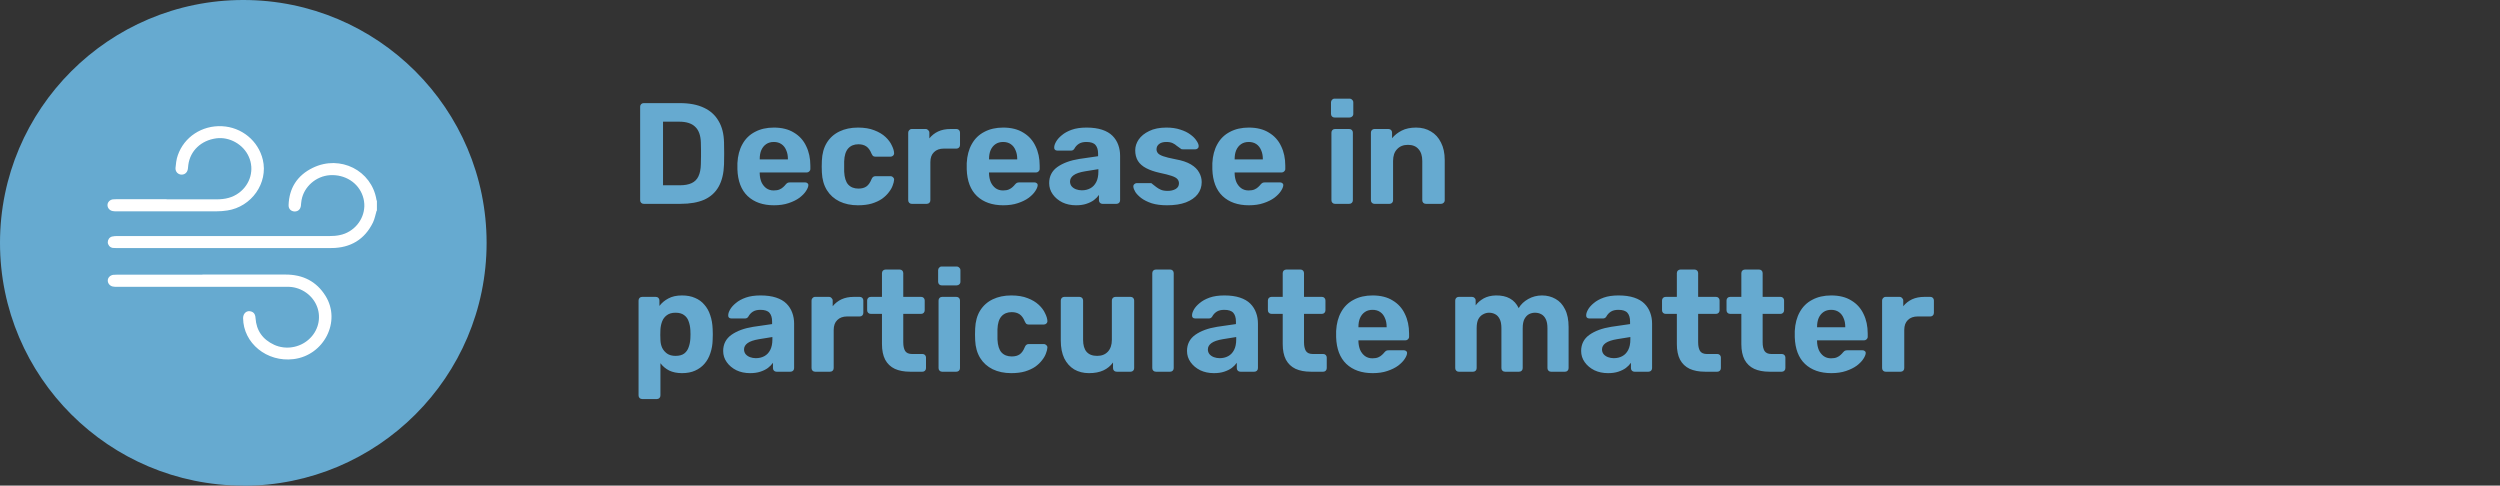 <svg width="417" height="81" viewBox="0 0 417 81" fill="none" xmlns="http://www.w3.org/2000/svg">
<rect x="0" y="0" width="417" height="81" fill="#333333" stroke="none"/>
<g clip-path="url(#clip0_3238_4886)">
<path d="M78.674 40.511C78.674 61.504 61.611 78.537 40.582 78.537C19.553 78.537 2.49 61.504 2.49 40.511C2.49 19.519 19.53 2.486 40.582 2.486C61.635 2.486 78.674 19.519 78.674 40.511Z" fill="#66AAD0"/>
<path d="M40.582 4.949C20.937 4.949 4.958 20.9 4.958 40.511C4.958 60.123 20.937 76.074 40.582 76.074C60.228 76.074 76.184 60.123 76.184 40.511C76.184 20.9 60.205 4.949 40.582 4.949ZM40.582 81C18.193 81 0 62.839 0 40.511C0 18.184 18.193 0 40.582 0C62.972 0 81.165 18.161 81.165 40.511C81.165 62.862 62.972 81.023 40.582 81.023" fill="#66AAD0"/>
<path d="M62.719 35.033C62.512 35.724 62.396 36.437 62.097 37.059C60.736 39.844 58.407 41.248 55.248 41.248C43.258 41.271 31.268 41.248 19.301 41.248C19.139 41.248 18.978 41.248 18.816 41.225C18.401 41.156 18.102 40.788 18.102 40.396C18.102 40.005 18.378 39.637 18.77 39.568C19.001 39.522 19.255 39.499 19.508 39.499C31.314 39.499 43.143 39.499 54.949 39.499C56.148 39.499 57.277 39.338 58.315 38.716C60.413 37.473 61.405 34.987 60.644 32.708C59.883 30.384 57.6 28.933 55.018 29.095C52.643 29.256 50.59 31.051 50.175 33.353C50.106 33.675 50.106 34.02 50.06 34.343C49.968 34.895 49.599 35.171 49.092 35.148C48.584 35.102 48.239 34.757 48.262 34.205C48.354 31.442 49.668 29.348 52.228 28.105C56.724 25.918 61.889 28.542 62.673 33.353C62.673 33.422 62.719 33.491 62.742 33.537V35.033H62.719Z" fill="white"/>
<path d="M62.719 35.033C62.512 35.724 62.396 36.437 62.097 37.059C60.736 39.844 58.407 41.248 55.248 41.248C43.258 41.271 31.268 41.248 19.301 41.248C19.139 41.248 18.978 41.248 18.816 41.225C18.401 41.156 18.102 40.788 18.102 40.396C18.102 40.005 18.378 39.637 18.77 39.568C19.001 39.522 19.255 39.499 19.508 39.499C31.314 39.499 43.143 39.499 54.949 39.499C56.148 39.499 57.277 39.338 58.315 38.716C60.413 37.473 61.405 34.987 60.644 32.708C59.883 30.384 57.6 28.933 55.018 29.095C52.643 29.256 50.59 31.051 50.175 33.353C50.106 33.675 50.106 34.02 50.06 34.343C49.968 34.895 49.599 35.171 49.092 35.148C48.584 35.102 48.239 34.757 48.262 34.205C48.354 31.442 49.668 29.348 52.228 28.105C56.724 25.918 61.889 28.542 62.673 33.353C62.673 33.422 62.719 33.491 62.742 33.537V35.033H62.719Z" stroke="white" stroke-width="0.25" stroke-miterlimit="10"/>
<path d="M33.827 45.921C38.439 45.921 43.027 45.921 47.639 45.921C50.498 45.921 52.712 47.049 54.188 49.419C56.793 53.586 53.934 59.179 48.93 59.778C44.572 60.307 40.699 57.153 40.675 53.056C40.675 52.32 41.252 51.836 41.898 52.09C42.359 52.251 42.474 52.642 42.497 53.056C42.636 55.174 43.696 56.716 45.702 57.637C47.639 58.511 49.991 58.143 51.582 56.716C53.196 55.289 53.749 53.079 53.012 51.123C52.274 49.166 50.36 47.808 48.239 47.716C47.962 47.716 47.685 47.716 47.408 47.716C38.093 47.716 28.801 47.716 19.485 47.716C19.277 47.716 19.047 47.716 18.839 47.67C18.401 47.578 18.102 47.21 18.102 46.795C18.102 46.381 18.447 46.036 18.886 45.967C19.07 45.944 19.255 45.944 19.439 45.944H33.804" fill="white"/>
<path d="M33.827 45.921C38.439 45.921 43.027 45.921 47.639 45.921C50.498 45.921 52.712 47.049 54.188 49.419C56.793 53.586 53.934 59.179 48.93 59.778C44.572 60.307 40.699 57.153 40.675 53.056C40.675 52.32 41.252 51.836 41.898 52.09C42.359 52.251 42.474 52.642 42.497 53.056C42.636 55.174 43.696 56.716 45.702 57.637C47.639 58.511 49.991 58.143 51.582 56.716C53.196 55.289 53.749 53.079 53.012 51.123C52.274 49.166 50.36 47.808 48.239 47.716C47.962 47.716 47.685 47.716 47.408 47.716C38.093 47.716 28.801 47.716 19.485 47.716C19.277 47.716 19.047 47.716 18.839 47.67C18.401 47.578 18.102 47.21 18.102 46.795C18.102 46.381 18.447 46.036 18.886 45.967C19.07 45.944 19.255 45.944 19.439 45.944H33.804L33.827 45.921Z" stroke="white" stroke-width="0.25" stroke-miterlimit="10"/>
<path d="M27.785 33.376C30.575 33.376 33.365 33.376 36.132 33.376C37.539 33.376 38.83 33.1 39.96 32.248C41.897 30.798 42.589 28.266 41.62 26.102C40.698 23.985 38.323 22.65 36.063 22.949C33.481 23.294 31.613 25.067 31.29 27.46C31.267 27.668 31.244 27.875 31.221 28.082C31.175 28.634 30.806 29.003 30.299 29.003C29.791 29.003 29.353 28.588 29.399 28.013C29.468 27.322 29.538 26.609 29.768 25.964C30.806 22.926 33.757 21.015 37.032 21.177C40.26 21.338 42.981 23.57 43.718 26.678C44.618 30.476 41.874 34.389 37.885 34.987C37.285 35.079 36.663 35.125 36.063 35.125C30.529 35.125 24.972 35.125 19.438 35.125C19.231 35.125 19 35.125 18.793 35.079C18.354 34.987 18.055 34.619 18.055 34.205C18.055 33.79 18.401 33.445 18.839 33.376C19.023 33.353 19.208 33.353 19.392 33.353H27.739" fill="white"/>
<path d="M27.785 33.376C30.575 33.376 33.365 33.376 36.132 33.376C37.539 33.376 38.83 33.1 39.96 32.248C41.897 30.798 42.589 28.266 41.62 26.102C40.698 23.985 38.323 22.65 36.063 22.949C33.481 23.294 31.613 25.067 31.29 27.46C31.267 27.668 31.244 27.875 31.221 28.082C31.175 28.634 30.806 29.003 30.299 29.003C29.791 29.003 29.353 28.588 29.399 28.013C29.468 27.322 29.538 26.609 29.768 25.964C30.806 22.926 33.757 21.015 37.032 21.177C40.26 21.338 42.981 23.57 43.718 26.678C44.618 30.476 41.874 34.389 37.885 34.987C37.285 35.079 36.663 35.125 36.063 35.125C30.529 35.125 24.972 35.125 19.438 35.125C19.231 35.125 19 35.125 18.793 35.079C18.354 34.987 18.055 34.619 18.055 34.205C18.055 33.79 18.401 33.445 18.839 33.376C19.023 33.353 19.208 33.353 19.392 33.353H27.739L27.785 33.376Z" stroke="white" stroke-width="0.25" stroke-miterlimit="10"/>
<path d="M107.376 34C107.2 34 107.056 33.944 106.944 33.832C106.832 33.72 106.776 33.576 106.776 33.4V17.8C106.776 17.624 106.832 17.48 106.944 17.368C107.056 17.256 107.2 17.2 107.376 17.2H113.4C115 17.2 116.336 17.456 117.408 17.968C118.48 18.464 119.296 19.2 119.856 20.176C120.432 21.136 120.736 22.328 120.768 23.752C120.784 24.456 120.792 25.072 120.792 25.6C120.792 26.128 120.784 26.736 120.768 27.424C120.72 28.912 120.424 30.144 119.88 31.12C119.336 32.096 118.536 32.824 117.48 33.304C116.424 33.768 115.104 34 113.52 34H107.376ZM110.592 30.904H113.4C114.2 30.904 114.856 30.784 115.368 30.544C115.88 30.304 116.256 29.928 116.496 29.416C116.752 28.888 116.888 28.208 116.904 27.376C116.92 26.912 116.928 26.496 116.928 26.128C116.944 25.76 116.944 25.392 116.928 25.024C116.928 24.656 116.92 24.248 116.904 23.8C116.872 22.6 116.56 21.72 115.968 21.16C115.392 20.584 114.496 20.296 113.28 20.296H110.592V30.904ZM129.096 34.24C127.256 34.24 125.792 33.728 124.704 32.704C123.632 31.68 123.064 30.192 123 28.24C123 28.112 123 27.944 123 27.736C123 27.512 123 27.336 123 27.208C123.064 25.976 123.344 24.92 123.84 24.04C124.336 23.144 125.032 22.464 125.928 22C126.824 21.52 127.872 21.28 129.072 21.28C130.416 21.28 131.536 21.56 132.432 22.12C133.344 22.664 134.024 23.416 134.472 24.376C134.936 25.32 135.168 26.408 135.168 27.64V28.192C135.168 28.352 135.104 28.488 134.976 28.6C134.864 28.712 134.728 28.768 134.568 28.768H126.72C126.72 28.784 126.72 28.816 126.72 28.864C126.72 28.896 126.72 28.928 126.72 28.96C126.736 29.472 126.832 29.944 127.008 30.376C127.2 30.792 127.464 31.128 127.8 31.384C128.152 31.64 128.568 31.768 129.048 31.768C129.448 31.768 129.776 31.712 130.032 31.6C130.288 31.488 130.496 31.352 130.656 31.192C130.832 31.032 130.96 30.896 131.04 30.784C131.184 30.624 131.296 30.528 131.376 30.496C131.472 30.448 131.616 30.424 131.808 30.424H134.304C134.464 30.424 134.592 30.472 134.688 30.568C134.8 30.648 134.848 30.768 134.832 30.928C134.816 31.184 134.68 31.504 134.424 31.888C134.184 32.256 133.824 32.624 133.344 32.992C132.864 33.344 132.264 33.64 131.544 33.88C130.84 34.12 130.024 34.24 129.096 34.24ZM126.72 26.584H131.424V26.536C131.424 25.96 131.328 25.464 131.136 25.048C130.96 24.616 130.696 24.28 130.344 24.04C129.992 23.8 129.568 23.68 129.072 23.68C128.576 23.68 128.152 23.8 127.8 24.04C127.448 24.28 127.176 24.616 126.984 25.048C126.808 25.464 126.72 25.96 126.72 26.536V26.584ZM143.111 34.24C141.943 34.24 140.911 34.024 140.015 33.592C139.135 33.16 138.439 32.536 137.927 31.72C137.415 30.888 137.135 29.896 137.087 28.744C137.071 28.488 137.063 28.168 137.063 27.784C137.063 27.384 137.071 27.056 137.087 26.8C137.135 25.632 137.407 24.64 137.903 23.824C138.415 22.992 139.119 22.36 140.015 21.928C140.911 21.496 141.943 21.28 143.111 21.28C144.183 21.28 145.095 21.432 145.847 21.736C146.599 22.024 147.215 22.392 147.695 22.84C148.175 23.288 148.527 23.76 148.751 24.256C148.991 24.736 149.119 25.16 149.135 25.528C149.151 25.688 149.095 25.832 148.967 25.96C148.855 26.072 148.719 26.128 148.559 26.128H145.991C145.831 26.128 145.703 26.088 145.607 26.008C145.527 25.912 145.447 25.784 145.367 25.624C145.143 25.064 144.855 24.664 144.503 24.424C144.151 24.184 143.711 24.064 143.183 24.064C142.463 24.064 141.895 24.296 141.479 24.76C141.063 25.224 140.839 25.944 140.807 26.92C140.791 27.544 140.791 28.112 140.807 28.624C140.855 29.616 141.079 30.336 141.479 30.784C141.895 31.232 142.463 31.456 143.183 31.456C143.743 31.456 144.191 31.336 144.527 31.096C144.863 30.856 145.143 30.456 145.367 29.896C145.431 29.736 145.511 29.616 145.607 29.536C145.703 29.44 145.831 29.392 145.991 29.392H148.559C148.719 29.392 148.855 29.456 148.967 29.584C149.095 29.696 149.151 29.832 149.135 29.992C149.119 30.264 149.039 30.584 148.895 30.952C148.767 31.32 148.551 31.696 148.247 32.08C147.959 32.464 147.583 32.824 147.119 33.16C146.655 33.48 146.087 33.744 145.415 33.952C144.759 34.144 143.991 34.24 143.111 34.24ZM152.065 34C151.905 34 151.769 33.944 151.657 33.832C151.545 33.72 151.489 33.576 151.489 33.4V22.12C151.489 21.96 151.545 21.824 151.657 21.712C151.769 21.584 151.905 21.52 152.065 21.52H154.417C154.577 21.52 154.713 21.584 154.825 21.712C154.953 21.824 155.017 21.96 155.017 22.12V23.08C155.417 22.584 155.905 22.2 156.481 21.928C157.073 21.656 157.753 21.52 158.521 21.52H159.553C159.713 21.52 159.849 21.576 159.961 21.688C160.073 21.8 160.129 21.944 160.129 22.12V24.184C160.129 24.36 160.073 24.504 159.961 24.616C159.849 24.728 159.713 24.784 159.553 24.784H157.441C156.737 24.784 156.185 24.984 155.785 25.384C155.385 25.768 155.185 26.32 155.185 27.04V33.4C155.185 33.576 155.129 33.72 155.017 33.832C154.905 33.944 154.761 34 154.585 34H152.065ZM167.346 34.24C165.506 34.24 164.042 33.728 162.954 32.704C161.882 31.68 161.314 30.192 161.25 28.24C161.25 28.112 161.25 27.944 161.25 27.736C161.25 27.512 161.25 27.336 161.25 27.208C161.314 25.976 161.594 24.92 162.09 24.04C162.586 23.144 163.282 22.464 164.178 22C165.074 21.52 166.122 21.28 167.322 21.28C168.666 21.28 169.786 21.56 170.682 22.12C171.594 22.664 172.274 23.416 172.722 24.376C173.186 25.32 173.418 26.408 173.418 27.64V28.192C173.418 28.352 173.354 28.488 173.226 28.6C173.114 28.712 172.978 28.768 172.818 28.768H164.97C164.97 28.784 164.97 28.816 164.97 28.864C164.97 28.896 164.97 28.928 164.97 28.96C164.986 29.472 165.082 29.944 165.258 30.376C165.45 30.792 165.714 31.128 166.05 31.384C166.402 31.64 166.818 31.768 167.298 31.768C167.698 31.768 168.026 31.712 168.282 31.6C168.538 31.488 168.746 31.352 168.906 31.192C169.082 31.032 169.21 30.896 169.29 30.784C169.434 30.624 169.546 30.528 169.626 30.496C169.722 30.448 169.866 30.424 170.058 30.424H172.554C172.714 30.424 172.842 30.472 172.938 30.568C173.05 30.648 173.098 30.768 173.082 30.928C173.066 31.184 172.93 31.504 172.674 31.888C172.434 32.256 172.074 32.624 171.594 32.992C171.114 33.344 170.514 33.64 169.794 33.88C169.09 34.12 168.274 34.24 167.346 34.24ZM164.97 26.584H169.674V26.536C169.674 25.96 169.578 25.464 169.386 25.048C169.21 24.616 168.946 24.28 168.594 24.04C168.242 23.8 167.818 23.68 167.322 23.68C166.826 23.68 166.402 23.8 166.05 24.04C165.698 24.28 165.426 24.616 165.234 25.048C165.058 25.464 164.97 25.96 164.97 26.536V26.584ZM179.489 34.24C178.641 34.24 177.881 34.08 177.209 33.76C176.537 33.424 176.001 32.976 175.601 32.416C175.201 31.856 175.001 31.232 175.001 30.544C175.001 29.408 175.457 28.512 176.369 27.856C177.297 27.2 178.513 26.752 180.017 26.512L183.161 26.056V25.624C183.161 25 183.017 24.52 182.729 24.184C182.441 23.848 181.937 23.68 181.217 23.68C180.689 23.68 180.265 23.784 179.945 23.992C179.625 24.2 179.377 24.472 179.201 24.808C179.073 25.016 178.889 25.12 178.649 25.12H176.369C176.193 25.12 176.057 25.072 175.961 24.976C175.865 24.864 175.825 24.736 175.841 24.592C175.841 24.32 175.945 24 176.153 23.632C176.361 23.264 176.681 22.904 177.113 22.552C177.545 22.184 178.097 21.88 178.769 21.64C179.441 21.4 180.265 21.28 181.241 21.28C182.249 21.28 183.113 21.4 183.833 21.64C184.553 21.88 185.129 22.216 185.561 22.648C185.993 23.08 186.313 23.584 186.521 24.16C186.729 24.72 186.833 25.328 186.833 25.984V33.4C186.833 33.576 186.777 33.72 186.665 33.832C186.553 33.944 186.409 34 186.233 34H183.881C183.721 34 183.585 33.944 183.473 33.832C183.361 33.72 183.305 33.576 183.305 33.4V32.512C183.097 32.816 182.817 33.104 182.465 33.376C182.113 33.632 181.689 33.84 181.193 34C180.713 34.16 180.145 34.24 179.489 34.24ZM180.449 31.744C180.977 31.744 181.449 31.632 181.865 31.408C182.281 31.184 182.609 30.84 182.849 30.376C183.089 29.912 183.209 29.328 183.209 28.624V28.216L180.977 28.576C180.113 28.72 179.481 28.936 179.081 29.224C178.681 29.512 178.481 29.864 178.481 30.28C178.481 30.584 178.569 30.848 178.745 31.072C178.937 31.296 179.185 31.464 179.489 31.576C179.793 31.688 180.113 31.744 180.449 31.744ZM194.659 34.24C193.667 34.24 192.811 34.128 192.091 33.904C191.387 33.664 190.811 33.376 190.363 33.04C189.931 32.704 189.603 32.368 189.379 32.032C189.171 31.68 189.059 31.384 189.043 31.144C189.027 30.968 189.083 30.824 189.211 30.712C189.339 30.6 189.467 30.544 189.595 30.544H191.923C191.971 30.544 192.019 30.552 192.067 30.568C192.115 30.584 192.163 30.624 192.211 30.688C192.419 30.832 192.635 31 192.859 31.192C193.083 31.368 193.339 31.52 193.627 31.648C193.931 31.776 194.307 31.84 194.755 31.84C195.283 31.84 195.731 31.736 196.099 31.528C196.467 31.304 196.651 30.992 196.651 30.592C196.651 30.304 196.563 30.064 196.387 29.872C196.227 29.68 195.915 29.504 195.451 29.344C194.987 29.184 194.299 29.008 193.387 28.816C192.523 28.624 191.787 28.368 191.179 28.048C190.571 27.728 190.115 27.328 189.811 26.848C189.507 26.352 189.355 25.76 189.355 25.072C189.355 24.448 189.547 23.848 189.931 23.272C190.331 22.696 190.915 22.224 191.683 21.856C192.451 21.472 193.411 21.28 194.563 21.28C195.443 21.28 196.211 21.392 196.867 21.616C197.539 21.824 198.099 22.096 198.547 22.432C198.995 22.752 199.331 23.088 199.555 23.44C199.795 23.776 199.923 24.072 199.939 24.328C199.955 24.488 199.907 24.624 199.795 24.736C199.683 24.848 199.555 24.904 199.411 24.904H197.275C197.195 24.904 197.123 24.896 197.059 24.88C196.995 24.848 196.939 24.808 196.891 24.76C196.699 24.632 196.499 24.488 196.291 24.328C196.099 24.152 195.867 24 195.595 23.872C195.323 23.744 194.971 23.68 194.539 23.68C194.011 23.68 193.603 23.8 193.315 24.04C193.043 24.264 192.907 24.552 192.907 24.904C192.907 25.128 192.979 25.336 193.123 25.528C193.267 25.72 193.563 25.896 194.011 26.056C194.459 26.216 195.139 26.384 196.051 26.56C197.139 26.752 198.003 27.04 198.643 27.424C199.283 27.808 199.739 28.256 200.011 28.768C200.299 29.264 200.443 29.8 200.443 30.376C200.443 31.128 200.219 31.8 199.771 32.392C199.323 32.968 198.667 33.424 197.803 33.76C196.955 34.08 195.907 34.24 194.659 34.24ZM208.314 34.24C206.474 34.24 205.01 33.728 203.922 32.704C202.85 31.68 202.282 30.192 202.218 28.24C202.218 28.112 202.218 27.944 202.218 27.736C202.218 27.512 202.218 27.336 202.218 27.208C202.282 25.976 202.562 24.92 203.058 24.04C203.554 23.144 204.25 22.464 205.146 22C206.042 21.52 207.09 21.28 208.29 21.28C209.634 21.28 210.754 21.56 211.65 22.12C212.562 22.664 213.242 23.416 213.69 24.376C214.154 25.32 214.386 26.408 214.386 27.64V28.192C214.386 28.352 214.322 28.488 214.194 28.6C214.082 28.712 213.946 28.768 213.786 28.768H205.938C205.938 28.784 205.938 28.816 205.938 28.864C205.938 28.896 205.938 28.928 205.938 28.96C205.954 29.472 206.05 29.944 206.226 30.376C206.418 30.792 206.682 31.128 207.018 31.384C207.37 31.64 207.786 31.768 208.266 31.768C208.666 31.768 208.994 31.712 209.25 31.6C209.506 31.488 209.714 31.352 209.874 31.192C210.05 31.032 210.178 30.896 210.258 30.784C210.402 30.624 210.514 30.528 210.594 30.496C210.69 30.448 210.834 30.424 211.026 30.424H213.522C213.682 30.424 213.81 30.472 213.906 30.568C214.018 30.648 214.066 30.768 214.05 30.928C214.034 31.184 213.898 31.504 213.642 31.888C213.402 32.256 213.042 32.624 212.562 32.992C212.082 33.344 211.482 33.64 210.762 33.88C210.058 34.12 209.242 34.24 208.314 34.24ZM205.938 26.584H210.642V26.536C210.642 25.96 210.546 25.464 210.354 25.048C210.178 24.616 209.914 24.28 209.562 24.04C209.21 23.8 208.786 23.68 208.29 23.68C207.794 23.68 207.37 23.8 207.018 24.04C206.666 24.28 206.394 24.616 206.202 25.048C206.026 25.464 205.938 25.96 205.938 26.536V26.584ZM222.658 34C222.498 34 222.362 33.944 222.25 33.832C222.138 33.72 222.082 33.576 222.082 33.4V22.12C222.082 21.944 222.138 21.8 222.25 21.688C222.362 21.576 222.498 21.52 222.658 21.52H225.058C225.234 21.52 225.378 21.576 225.49 21.688C225.602 21.8 225.658 21.944 225.658 22.12V33.4C225.658 33.576 225.602 33.72 225.49 33.832C225.378 33.944 225.234 34 225.058 34H222.658ZM222.586 19.6C222.426 19.6 222.29 19.544 222.178 19.432C222.066 19.32 222.01 19.176 222.01 19V17.08C222.01 16.904 222.066 16.76 222.178 16.648C222.29 16.52 222.426 16.456 222.586 16.456H225.106C225.282 16.456 225.426 16.52 225.538 16.648C225.666 16.76 225.73 16.904 225.73 17.08V19C225.73 19.176 225.666 19.32 225.538 19.432C225.426 19.544 225.282 19.6 225.106 19.6H222.586ZM229.244 34C229.084 34 228.948 33.944 228.836 33.832C228.724 33.72 228.668 33.576 228.668 33.4V22.12C228.668 21.944 228.724 21.8 228.836 21.688C228.948 21.576 229.084 21.52 229.244 21.52H231.596C231.772 21.52 231.916 21.576 232.028 21.688C232.14 21.8 232.196 21.944 232.196 22.12V23.056C232.612 22.544 233.148 22.12 233.804 21.784C234.46 21.448 235.26 21.28 236.204 21.28C237.148 21.28 237.972 21.496 238.676 21.928C239.396 22.344 239.956 22.96 240.356 23.776C240.772 24.576 240.98 25.552 240.98 26.704V33.4C240.98 33.576 240.916 33.72 240.788 33.832C240.676 33.944 240.54 34 240.38 34H237.836C237.66 34 237.516 33.944 237.404 33.832C237.292 33.72 237.236 33.576 237.236 33.4V26.848C237.236 26 237.028 25.344 236.612 24.88C236.212 24.4 235.62 24.16 234.836 24.16C234.084 24.16 233.484 24.4 233.036 24.88C232.588 25.344 232.364 26 232.364 26.848V33.4C232.364 33.576 232.308 33.72 232.196 33.832C232.084 33.944 231.948 34 231.788 34H229.244ZM107.112 66.56C106.936 66.56 106.792 66.504 106.68 66.392C106.568 66.28 106.512 66.136 106.512 65.96V50.12C106.512 49.944 106.568 49.8 106.68 49.688C106.792 49.576 106.936 49.52 107.112 49.52H109.392C109.568 49.52 109.712 49.576 109.824 49.688C109.936 49.8 109.992 49.944 109.992 50.12V51.032C110.376 50.52 110.872 50.104 111.48 49.784C112.088 49.448 112.848 49.28 113.76 49.28C114.592 49.28 115.312 49.416 115.92 49.688C116.544 49.944 117.064 50.32 117.48 50.816C117.912 51.296 118.24 51.88 118.464 52.568C118.704 53.256 118.84 54.032 118.872 54.896C118.888 55.2 118.896 55.488 118.896 55.76C118.896 56.032 118.888 56.328 118.872 56.648C118.856 57.464 118.728 58.216 118.488 58.904C118.264 59.592 117.936 60.184 117.504 60.68C117.072 61.176 116.544 61.56 115.92 61.832C115.312 62.104 114.592 62.24 113.76 62.24C112.944 62.24 112.232 62.096 111.624 61.808C111.032 61.504 110.544 61.096 110.16 60.584V65.96C110.16 66.136 110.104 66.28 109.992 66.392C109.88 66.504 109.744 66.56 109.584 66.56H107.112ZM112.68 59.36C113.288 59.36 113.768 59.232 114.12 58.976C114.472 58.704 114.72 58.352 114.864 57.92C115.024 57.488 115.12 57.016 115.152 56.504C115.184 56.008 115.184 55.512 115.152 55.016C115.12 54.504 115.024 54.032 114.864 53.6C114.72 53.168 114.472 52.824 114.12 52.568C113.768 52.296 113.288 52.16 112.68 52.16C112.088 52.16 111.608 52.296 111.24 52.568C110.872 52.84 110.608 53.184 110.448 53.6C110.288 54.016 110.192 54.464 110.16 54.944C110.144 55.232 110.136 55.528 110.136 55.832C110.136 56.136 110.144 56.44 110.16 56.744C110.176 57.192 110.272 57.616 110.448 58.016C110.64 58.4 110.912 58.72 111.264 58.976C111.632 59.232 112.104 59.36 112.68 59.36ZM125.114 62.24C124.266 62.24 123.506 62.08 122.834 61.76C122.162 61.424 121.626 60.976 121.226 60.416C120.826 59.856 120.626 59.232 120.626 58.544C120.626 57.408 121.082 56.512 121.994 55.856C122.922 55.2 124.138 54.752 125.642 54.512L128.786 54.056V53.624C128.786 53 128.642 52.52 128.354 52.184C128.066 51.848 127.562 51.68 126.842 51.68C126.314 51.68 125.89 51.784 125.57 51.992C125.25 52.2 125.002 52.472 124.826 52.808C124.698 53.016 124.514 53.12 124.274 53.12H121.994C121.818 53.12 121.682 53.072 121.586 52.976C121.49 52.864 121.45 52.736 121.466 52.592C121.466 52.32 121.57 52 121.778 51.632C121.986 51.264 122.306 50.904 122.738 50.552C123.17 50.184 123.722 49.88 124.394 49.64C125.066 49.4 125.89 49.28 126.866 49.28C127.874 49.28 128.738 49.4 129.458 49.64C130.178 49.88 130.754 50.216 131.186 50.648C131.618 51.08 131.938 51.584 132.146 52.16C132.354 52.72 132.458 53.328 132.458 53.984V61.4C132.458 61.576 132.402 61.72 132.29 61.832C132.178 61.944 132.034 62 131.858 62H129.506C129.346 62 129.21 61.944 129.098 61.832C128.986 61.72 128.93 61.576 128.93 61.4V60.512C128.722 60.816 128.442 61.104 128.09 61.376C127.738 61.632 127.314 61.84 126.818 62C126.338 62.16 125.77 62.24 125.114 62.24ZM126.074 59.744C126.602 59.744 127.074 59.632 127.49 59.408C127.906 59.184 128.234 58.84 128.474 58.376C128.714 57.912 128.834 57.328 128.834 56.624V56.216L126.602 56.576C125.738 56.72 125.106 56.936 124.706 57.224C124.306 57.512 124.106 57.864 124.106 58.28C124.106 58.584 124.194 58.848 124.37 59.072C124.562 59.296 124.81 59.464 125.114 59.576C125.418 59.688 125.738 59.744 126.074 59.744ZM135.94 62C135.78 62 135.644 61.944 135.532 61.832C135.42 61.72 135.364 61.576 135.364 61.4V50.12C135.364 49.96 135.42 49.824 135.532 49.712C135.644 49.584 135.78 49.52 135.94 49.52H138.292C138.452 49.52 138.588 49.584 138.7 49.712C138.828 49.824 138.892 49.96 138.892 50.12V51.08C139.292 50.584 139.78 50.2 140.356 49.928C140.948 49.656 141.628 49.52 142.396 49.52H143.428C143.588 49.52 143.724 49.576 143.836 49.688C143.948 49.8 144.004 49.944 144.004 50.12V52.184C144.004 52.36 143.948 52.504 143.836 52.616C143.724 52.728 143.588 52.784 143.428 52.784H141.316C140.612 52.784 140.06 52.984 139.66 53.384C139.26 53.768 139.06 54.32 139.06 55.04V61.4C139.06 61.576 139.004 61.72 138.892 61.832C138.78 61.944 138.636 62 138.46 62H135.94ZM151.793 62C150.801 62 149.953 61.84 149.249 61.52C148.545 61.184 148.009 60.672 147.641 59.984C147.289 59.296 147.113 58.432 147.113 57.392V52.352H145.241C145.065 52.352 144.921 52.296 144.809 52.184C144.697 52.072 144.641 51.928 144.641 51.752V50.12C144.641 49.944 144.697 49.8 144.809 49.688C144.921 49.576 145.065 49.52 145.241 49.52H147.113V45.56C147.113 45.384 147.169 45.24 147.281 45.128C147.409 45.016 147.553 44.96 147.713 44.96H150.065C150.241 44.96 150.385 45.016 150.497 45.128C150.609 45.24 150.665 45.384 150.665 45.56V49.52H153.665C153.825 49.52 153.961 49.576 154.073 49.688C154.185 49.8 154.241 49.944 154.241 50.12V51.752C154.241 51.928 154.185 52.072 154.073 52.184C153.961 52.296 153.825 52.352 153.665 52.352H150.665V57.104C150.665 57.712 150.769 58.192 150.977 58.544C151.201 58.88 151.585 59.048 152.129 59.048H153.881C154.041 59.048 154.177 59.104 154.289 59.216C154.401 59.328 154.457 59.464 154.457 59.624V61.4C154.457 61.576 154.401 61.72 154.289 61.832C154.177 61.944 154.041 62 153.881 62H151.793ZM157.127 62C156.967 62 156.831 61.944 156.719 61.832C156.607 61.72 156.551 61.576 156.551 61.4V50.12C156.551 49.944 156.607 49.8 156.719 49.688C156.831 49.576 156.967 49.52 157.127 49.52H159.527C159.703 49.52 159.847 49.576 159.959 49.688C160.071 49.8 160.127 49.944 160.127 50.12V61.4C160.127 61.576 160.071 61.72 159.959 61.832C159.847 61.944 159.703 62 159.527 62H157.127ZM157.055 47.6C156.895 47.6 156.759 47.544 156.647 47.432C156.535 47.32 156.479 47.176 156.479 47V45.08C156.479 44.904 156.535 44.76 156.647 44.648C156.759 44.52 156.895 44.456 157.055 44.456H159.575C159.751 44.456 159.895 44.52 160.007 44.648C160.135 44.76 160.199 44.904 160.199 45.08V47C160.199 47.176 160.135 47.32 160.007 47.432C159.895 47.544 159.751 47.6 159.575 47.6H157.055ZM168.681 62.24C167.513 62.24 166.481 62.024 165.585 61.592C164.705 61.16 164.009 60.536 163.497 59.72C162.985 58.888 162.705 57.896 162.657 56.744C162.641 56.488 162.633 56.168 162.633 55.784C162.633 55.384 162.641 55.056 162.657 54.8C162.705 53.632 162.977 52.64 163.473 51.824C163.985 50.992 164.689 50.36 165.585 49.928C166.481 49.496 167.513 49.28 168.681 49.28C169.753 49.28 170.665 49.432 171.417 49.736C172.169 50.024 172.785 50.392 173.265 50.84C173.745 51.288 174.097 51.76 174.321 52.256C174.561 52.736 174.689 53.16 174.705 53.528C174.721 53.688 174.665 53.832 174.537 53.96C174.425 54.072 174.289 54.128 174.129 54.128H171.561C171.401 54.128 171.273 54.088 171.177 54.008C171.097 53.912 171.017 53.784 170.937 53.624C170.713 53.064 170.425 52.664 170.073 52.424C169.721 52.184 169.281 52.064 168.753 52.064C168.033 52.064 167.465 52.296 167.049 52.76C166.633 53.224 166.409 53.944 166.377 54.92C166.361 55.544 166.361 56.112 166.377 56.624C166.425 57.616 166.649 58.336 167.049 58.784C167.465 59.232 168.033 59.456 168.753 59.456C169.313 59.456 169.761 59.336 170.097 59.096C170.433 58.856 170.713 58.456 170.937 57.896C171.001 57.736 171.081 57.616 171.177 57.536C171.273 57.44 171.401 57.392 171.561 57.392H174.129C174.289 57.392 174.425 57.456 174.537 57.584C174.665 57.696 174.721 57.832 174.705 57.992C174.689 58.264 174.609 58.584 174.465 58.952C174.337 59.32 174.121 59.696 173.817 60.08C173.529 60.464 173.153 60.824 172.689 61.16C172.225 61.48 171.657 61.744 170.985 61.952C170.329 62.144 169.561 62.24 168.681 62.24ZM181.643 62.24C180.715 62.24 179.891 62.032 179.171 61.616C178.467 61.184 177.915 60.568 177.515 59.768C177.131 58.952 176.939 57.968 176.939 56.816V50.12C176.939 49.944 176.995 49.8 177.107 49.688C177.219 49.576 177.355 49.52 177.515 49.52H180.059C180.235 49.52 180.379 49.576 180.491 49.688C180.603 49.8 180.659 49.944 180.659 50.12V56.672C180.659 58.464 181.443 59.36 183.011 59.36C183.763 59.36 184.355 59.128 184.787 58.664C185.235 58.184 185.459 57.52 185.459 56.672V50.12C185.459 49.944 185.515 49.8 185.627 49.688C185.739 49.576 185.883 49.52 186.059 49.52H188.603C188.763 49.52 188.899 49.576 189.011 49.688C189.123 49.8 189.179 49.944 189.179 50.12V61.4C189.179 61.576 189.123 61.72 189.011 61.832C188.899 61.944 188.763 62 188.603 62H186.251C186.075 62 185.931 61.944 185.819 61.832C185.707 61.72 185.651 61.576 185.651 61.4V60.464C185.235 61.04 184.699 61.48 184.043 61.784C183.387 62.088 182.587 62.24 181.643 62.24ZM192.8 62C192.624 62 192.48 61.944 192.368 61.832C192.256 61.72 192.2 61.576 192.2 61.4V45.56C192.2 45.384 192.256 45.24 192.368 45.128C192.48 45.016 192.624 44.96 192.8 44.96H195.2C195.36 44.96 195.496 45.016 195.608 45.128C195.72 45.24 195.776 45.384 195.776 45.56V61.4C195.776 61.576 195.72 61.72 195.608 61.832C195.496 61.944 195.36 62 195.2 62H192.8ZM202.481 62.24C201.633 62.24 200.873 62.08 200.201 61.76C199.529 61.424 198.993 60.976 198.593 60.416C198.193 59.856 197.993 59.232 197.993 58.544C197.993 57.408 198.449 56.512 199.361 55.856C200.289 55.2 201.505 54.752 203.009 54.512L206.153 54.056V53.624C206.153 53 206.009 52.52 205.721 52.184C205.433 51.848 204.929 51.68 204.209 51.68C203.681 51.68 203.257 51.784 202.937 51.992C202.617 52.2 202.369 52.472 202.193 52.808C202.065 53.016 201.881 53.12 201.641 53.12H199.361C199.185 53.12 199.049 53.072 198.953 52.976C198.857 52.864 198.817 52.736 198.833 52.592C198.833 52.32 198.937 52 199.145 51.632C199.353 51.264 199.673 50.904 200.105 50.552C200.537 50.184 201.089 49.88 201.761 49.64C202.433 49.4 203.257 49.28 204.233 49.28C205.241 49.28 206.105 49.4 206.825 49.64C207.545 49.88 208.121 50.216 208.553 50.648C208.985 51.08 209.305 51.584 209.513 52.16C209.721 52.72 209.825 53.328 209.825 53.984V61.4C209.825 61.576 209.769 61.72 209.657 61.832C209.545 61.944 209.401 62 209.225 62H206.873C206.713 62 206.577 61.944 206.465 61.832C206.353 61.72 206.297 61.576 206.297 61.4V60.512C206.089 60.816 205.809 61.104 205.457 61.376C205.105 61.632 204.681 61.84 204.185 62C203.705 62.16 203.137 62.24 202.481 62.24ZM203.441 59.744C203.969 59.744 204.441 59.632 204.857 59.408C205.273 59.184 205.601 58.84 205.841 58.376C206.081 57.912 206.201 57.328 206.201 56.624V56.216L203.969 56.576C203.105 56.72 202.473 56.936 202.073 57.224C201.673 57.512 201.473 57.864 201.473 58.28C201.473 58.584 201.561 58.848 201.737 59.072C201.929 59.296 202.177 59.464 202.481 59.576C202.785 59.688 203.105 59.744 203.441 59.744ZM218.637 62C217.645 62 216.797 61.84 216.093 61.52C215.389 61.184 214.853 60.672 214.485 59.984C214.133 59.296 213.957 58.432 213.957 57.392V52.352H212.085C211.909 52.352 211.765 52.296 211.653 52.184C211.541 52.072 211.485 51.928 211.485 51.752V50.12C211.485 49.944 211.541 49.8 211.653 49.688C211.765 49.576 211.909 49.52 212.085 49.52H213.957V45.56C213.957 45.384 214.013 45.24 214.125 45.128C214.253 45.016 214.397 44.96 214.557 44.96H216.909C217.085 44.96 217.229 45.016 217.341 45.128C217.453 45.24 217.509 45.384 217.509 45.56V49.52H220.509C220.669 49.52 220.805 49.576 220.917 49.688C221.029 49.8 221.085 49.944 221.085 50.12V51.752C221.085 51.928 221.029 52.072 220.917 52.184C220.805 52.296 220.669 52.352 220.509 52.352H217.509V57.104C217.509 57.712 217.613 58.192 217.821 58.544C218.045 58.88 218.429 59.048 218.973 59.048H220.725C220.885 59.048 221.021 59.104 221.133 59.216C221.245 59.328 221.301 59.464 221.301 59.624V61.4C221.301 61.576 221.245 61.72 221.133 61.832C221.021 61.944 220.885 62 220.725 62H218.637ZM228.963 62.24C227.123 62.24 225.659 61.728 224.571 60.704C223.499 59.68 222.931 58.192 222.867 56.24C222.867 56.112 222.867 55.944 222.867 55.736C222.867 55.512 222.867 55.336 222.867 55.208C222.931 53.976 223.211 52.92 223.707 52.04C224.203 51.144 224.899 50.464 225.795 50C226.691 49.52 227.739 49.28 228.939 49.28C230.283 49.28 231.403 49.56 232.299 50.12C233.211 50.664 233.891 51.416 234.339 52.376C234.803 53.32 235.035 54.408 235.035 55.64V56.192C235.035 56.352 234.971 56.488 234.843 56.6C234.731 56.712 234.595 56.768 234.435 56.768H226.587C226.587 56.784 226.587 56.816 226.587 56.864C226.587 56.896 226.587 56.928 226.587 56.96C226.603 57.472 226.699 57.944 226.875 58.376C227.067 58.792 227.331 59.128 227.667 59.384C228.019 59.64 228.435 59.768 228.915 59.768C229.315 59.768 229.643 59.712 229.899 59.6C230.155 59.488 230.363 59.352 230.523 59.192C230.699 59.032 230.827 58.896 230.907 58.784C231.051 58.624 231.163 58.528 231.243 58.496C231.339 58.448 231.483 58.424 231.675 58.424H234.171C234.331 58.424 234.459 58.472 234.555 58.568C234.667 58.648 234.715 58.768 234.699 58.928C234.683 59.184 234.547 59.504 234.291 59.888C234.051 60.256 233.691 60.624 233.211 60.992C232.731 61.344 232.131 61.64 231.411 61.88C230.707 62.12 229.891 62.24 228.963 62.24ZM226.587 54.584H231.291V54.536C231.291 53.96 231.195 53.464 231.003 53.048C230.827 52.616 230.563 52.28 230.211 52.04C229.859 51.8 229.435 51.68 228.939 51.68C228.443 51.68 228.019 51.8 227.667 52.04C227.315 52.28 227.043 52.616 226.851 53.048C226.675 53.464 226.587 53.96 226.587 54.536V54.584ZM243.307 62C243.147 62 243.011 61.944 242.899 61.832C242.787 61.72 242.731 61.576 242.731 61.4V50.12C242.731 49.944 242.787 49.8 242.899 49.688C243.011 49.576 243.147 49.52 243.307 49.52H245.539C245.699 49.52 245.835 49.576 245.947 49.688C246.075 49.8 246.139 49.944 246.139 50.12V50.936C246.459 50.488 246.899 50.104 247.459 49.784C248.035 49.464 248.715 49.296 249.499 49.28C251.355 49.248 252.627 49.952 253.315 51.392C253.683 50.768 254.211 50.264 254.899 49.88C255.603 49.48 256.371 49.28 257.203 49.28C258.035 49.28 258.787 49.472 259.459 49.856C260.131 50.224 260.659 50.8 261.043 51.584C261.443 52.352 261.643 53.344 261.643 54.56V61.4C261.643 61.576 261.587 61.72 261.475 61.832C261.363 61.944 261.227 62 261.067 62H258.691C258.531 62 258.395 61.944 258.283 61.832C258.171 61.72 258.115 61.576 258.115 61.4V54.752C258.115 54.096 258.019 53.584 257.827 53.216C257.635 52.832 257.379 52.56 257.059 52.4C256.755 52.24 256.411 52.16 256.027 52.16C255.691 52.16 255.363 52.24 255.043 52.4C254.739 52.56 254.483 52.832 254.275 53.216C254.083 53.584 253.987 54.096 253.987 54.752V61.4C253.987 61.576 253.931 61.72 253.819 61.832C253.707 61.944 253.563 62 253.387 62H251.035C250.859 62 250.715 61.944 250.603 61.832C250.491 61.72 250.435 61.576 250.435 61.4V54.752C250.435 54.096 250.339 53.584 250.147 53.216C249.955 52.832 249.699 52.56 249.379 52.4C249.075 52.24 248.739 52.16 248.371 52.16C248.035 52.16 247.707 52.248 247.387 52.424C247.067 52.584 246.803 52.848 246.595 53.216C246.403 53.584 246.307 54.088 246.307 54.728V61.4C246.307 61.576 246.251 61.72 246.139 61.832C246.027 61.944 245.891 62 245.731 62H243.307ZM268.223 62.24C267.375 62.24 266.615 62.08 265.943 61.76C265.271 61.424 264.735 60.976 264.335 60.416C263.935 59.856 263.735 59.232 263.735 58.544C263.735 57.408 264.191 56.512 265.103 55.856C266.031 55.2 267.247 54.752 268.751 54.512L271.895 54.056V53.624C271.895 53 271.751 52.52 271.463 52.184C271.175 51.848 270.671 51.68 269.951 51.68C269.423 51.68 268.999 51.784 268.679 51.992C268.359 52.2 268.111 52.472 267.935 52.808C267.807 53.016 267.623 53.12 267.383 53.12H265.103C264.927 53.12 264.791 53.072 264.695 52.976C264.599 52.864 264.559 52.736 264.575 52.592C264.575 52.32 264.679 52 264.887 51.632C265.095 51.264 265.415 50.904 265.847 50.552C266.279 50.184 266.831 49.88 267.503 49.64C268.175 49.4 268.999 49.28 269.975 49.28C270.983 49.28 271.847 49.4 272.567 49.64C273.287 49.88 273.863 50.216 274.295 50.648C274.727 51.08 275.047 51.584 275.255 52.16C275.463 52.72 275.567 53.328 275.567 53.984V61.4C275.567 61.576 275.511 61.72 275.399 61.832C275.287 61.944 275.143 62 274.967 62H272.615C272.455 62 272.319 61.944 272.207 61.832C272.095 61.72 272.039 61.576 272.039 61.4V60.512C271.831 60.816 271.551 61.104 271.199 61.376C270.847 61.632 270.423 61.84 269.927 62C269.447 62.16 268.879 62.24 268.223 62.24ZM269.183 59.744C269.711 59.744 270.183 59.632 270.599 59.408C271.015 59.184 271.343 58.84 271.583 58.376C271.823 57.912 271.943 57.328 271.943 56.624V56.216L269.711 56.576C268.847 56.72 268.215 56.936 267.815 57.224C267.415 57.512 267.215 57.864 267.215 58.28C267.215 58.584 267.303 58.848 267.479 59.072C267.671 59.296 267.919 59.464 268.223 59.576C268.527 59.688 268.847 59.744 269.183 59.744ZM284.379 62C283.387 62 282.539 61.84 281.835 61.52C281.131 61.184 280.595 60.672 280.227 59.984C279.875 59.296 279.699 58.432 279.699 57.392V52.352H277.827C277.651 52.352 277.507 52.296 277.395 52.184C277.283 52.072 277.227 51.928 277.227 51.752V50.12C277.227 49.944 277.283 49.8 277.395 49.688C277.507 49.576 277.651 49.52 277.827 49.52H279.699V45.56C279.699 45.384 279.755 45.24 279.867 45.128C279.995 45.016 280.139 44.96 280.299 44.96H282.651C282.827 44.96 282.971 45.016 283.083 45.128C283.195 45.24 283.251 45.384 283.251 45.56V49.52H286.251C286.411 49.52 286.547 49.576 286.659 49.688C286.771 49.8 286.827 49.944 286.827 50.12V51.752C286.827 51.928 286.771 52.072 286.659 52.184C286.547 52.296 286.411 52.352 286.251 52.352H283.251V57.104C283.251 57.712 283.355 58.192 283.563 58.544C283.787 58.88 284.171 59.048 284.715 59.048H286.467C286.627 59.048 286.763 59.104 286.875 59.216C286.987 59.328 287.043 59.464 287.043 59.624V61.4C287.043 61.576 286.987 61.72 286.875 61.832C286.763 61.944 286.627 62 286.467 62H284.379ZM295.137 62C294.145 62 293.297 61.84 292.593 61.52C291.889 61.184 291.353 60.672 290.985 59.984C290.633 59.296 290.457 58.432 290.457 57.392V52.352H288.585C288.409 52.352 288.265 52.296 288.153 52.184C288.041 52.072 287.985 51.928 287.985 51.752V50.12C287.985 49.944 288.041 49.8 288.153 49.688C288.265 49.576 288.409 49.52 288.585 49.52H290.457V45.56C290.457 45.384 290.513 45.24 290.625 45.128C290.753 45.016 290.897 44.96 291.057 44.96H293.409C293.585 44.96 293.729 45.016 293.841 45.128C293.953 45.24 294.009 45.384 294.009 45.56V49.52H297.009C297.169 49.52 297.305 49.576 297.417 49.688C297.529 49.8 297.585 49.944 297.585 50.12V51.752C297.585 51.928 297.529 52.072 297.417 52.184C297.305 52.296 297.169 52.352 297.009 52.352H294.009V57.104C294.009 57.712 294.113 58.192 294.321 58.544C294.545 58.88 294.929 59.048 295.473 59.048H297.225C297.385 59.048 297.521 59.104 297.633 59.216C297.745 59.328 297.801 59.464 297.801 59.624V61.4C297.801 61.576 297.745 61.72 297.633 61.832C297.521 61.944 297.385 62 297.225 62H295.137ZM305.463 62.24C303.623 62.24 302.159 61.728 301.071 60.704C299.999 59.68 299.431 58.192 299.367 56.24C299.367 56.112 299.367 55.944 299.367 55.736C299.367 55.512 299.367 55.336 299.367 55.208C299.431 53.976 299.711 52.92 300.207 52.04C300.703 51.144 301.399 50.464 302.295 50C303.191 49.52 304.239 49.28 305.439 49.28C306.783 49.28 307.903 49.56 308.799 50.12C309.711 50.664 310.391 51.416 310.839 52.376C311.303 53.32 311.535 54.408 311.535 55.64V56.192C311.535 56.352 311.471 56.488 311.343 56.6C311.231 56.712 311.095 56.768 310.935 56.768H303.087C303.087 56.784 303.087 56.816 303.087 56.864C303.087 56.896 303.087 56.928 303.087 56.96C303.103 57.472 303.199 57.944 303.375 58.376C303.567 58.792 303.831 59.128 304.167 59.384C304.519 59.64 304.935 59.768 305.415 59.768C305.815 59.768 306.143 59.712 306.399 59.6C306.655 59.488 306.863 59.352 307.023 59.192C307.199 59.032 307.327 58.896 307.407 58.784C307.551 58.624 307.663 58.528 307.743 58.496C307.839 58.448 307.983 58.424 308.175 58.424H310.671C310.831 58.424 310.959 58.472 311.055 58.568C311.167 58.648 311.215 58.768 311.199 58.928C311.183 59.184 311.047 59.504 310.791 59.888C310.551 60.256 310.191 60.624 309.711 60.992C309.231 61.344 308.631 61.64 307.911 61.88C307.207 62.12 306.391 62.24 305.463 62.24ZM303.087 54.584H307.791V54.536C307.791 53.96 307.695 53.464 307.503 53.048C307.327 52.616 307.063 52.28 306.711 52.04C306.359 51.8 305.935 51.68 305.439 51.68C304.943 51.68 304.519 51.8 304.167 52.04C303.815 52.28 303.543 52.616 303.351 53.048C303.175 53.464 303.087 53.96 303.087 54.536V54.584ZM314.51 62C314.35 62 314.214 61.944 314.102 61.832C313.99 61.72 313.934 61.576 313.934 61.4V50.12C313.934 49.96 313.99 49.824 314.102 49.712C314.214 49.584 314.35 49.52 314.51 49.52H316.862C317.022 49.52 317.158 49.584 317.27 49.712C317.398 49.824 317.462 49.96 317.462 50.12V51.08C317.862 50.584 318.35 50.2 318.926 49.928C319.518 49.656 320.198 49.52 320.966 49.52H321.998C322.158 49.52 322.294 49.576 322.406 49.688C322.518 49.8 322.574 49.944 322.574 50.12V52.184C322.574 52.36 322.518 52.504 322.406 52.616C322.294 52.728 322.158 52.784 321.998 52.784H319.886C319.182 52.784 318.63 52.984 318.23 53.384C317.83 53.768 317.63 54.32 317.63 55.04V61.4C317.63 61.576 317.574 61.72 317.462 61.832C317.35 61.944 317.206 62 317.03 62H314.51Z" fill="#66AAD0"/>
</g>
<defs>
<clipPath id="clip0_3238_4886">
<rect width="417" height="81" fill="white"/>
</clipPath>
</defs>
</svg>
